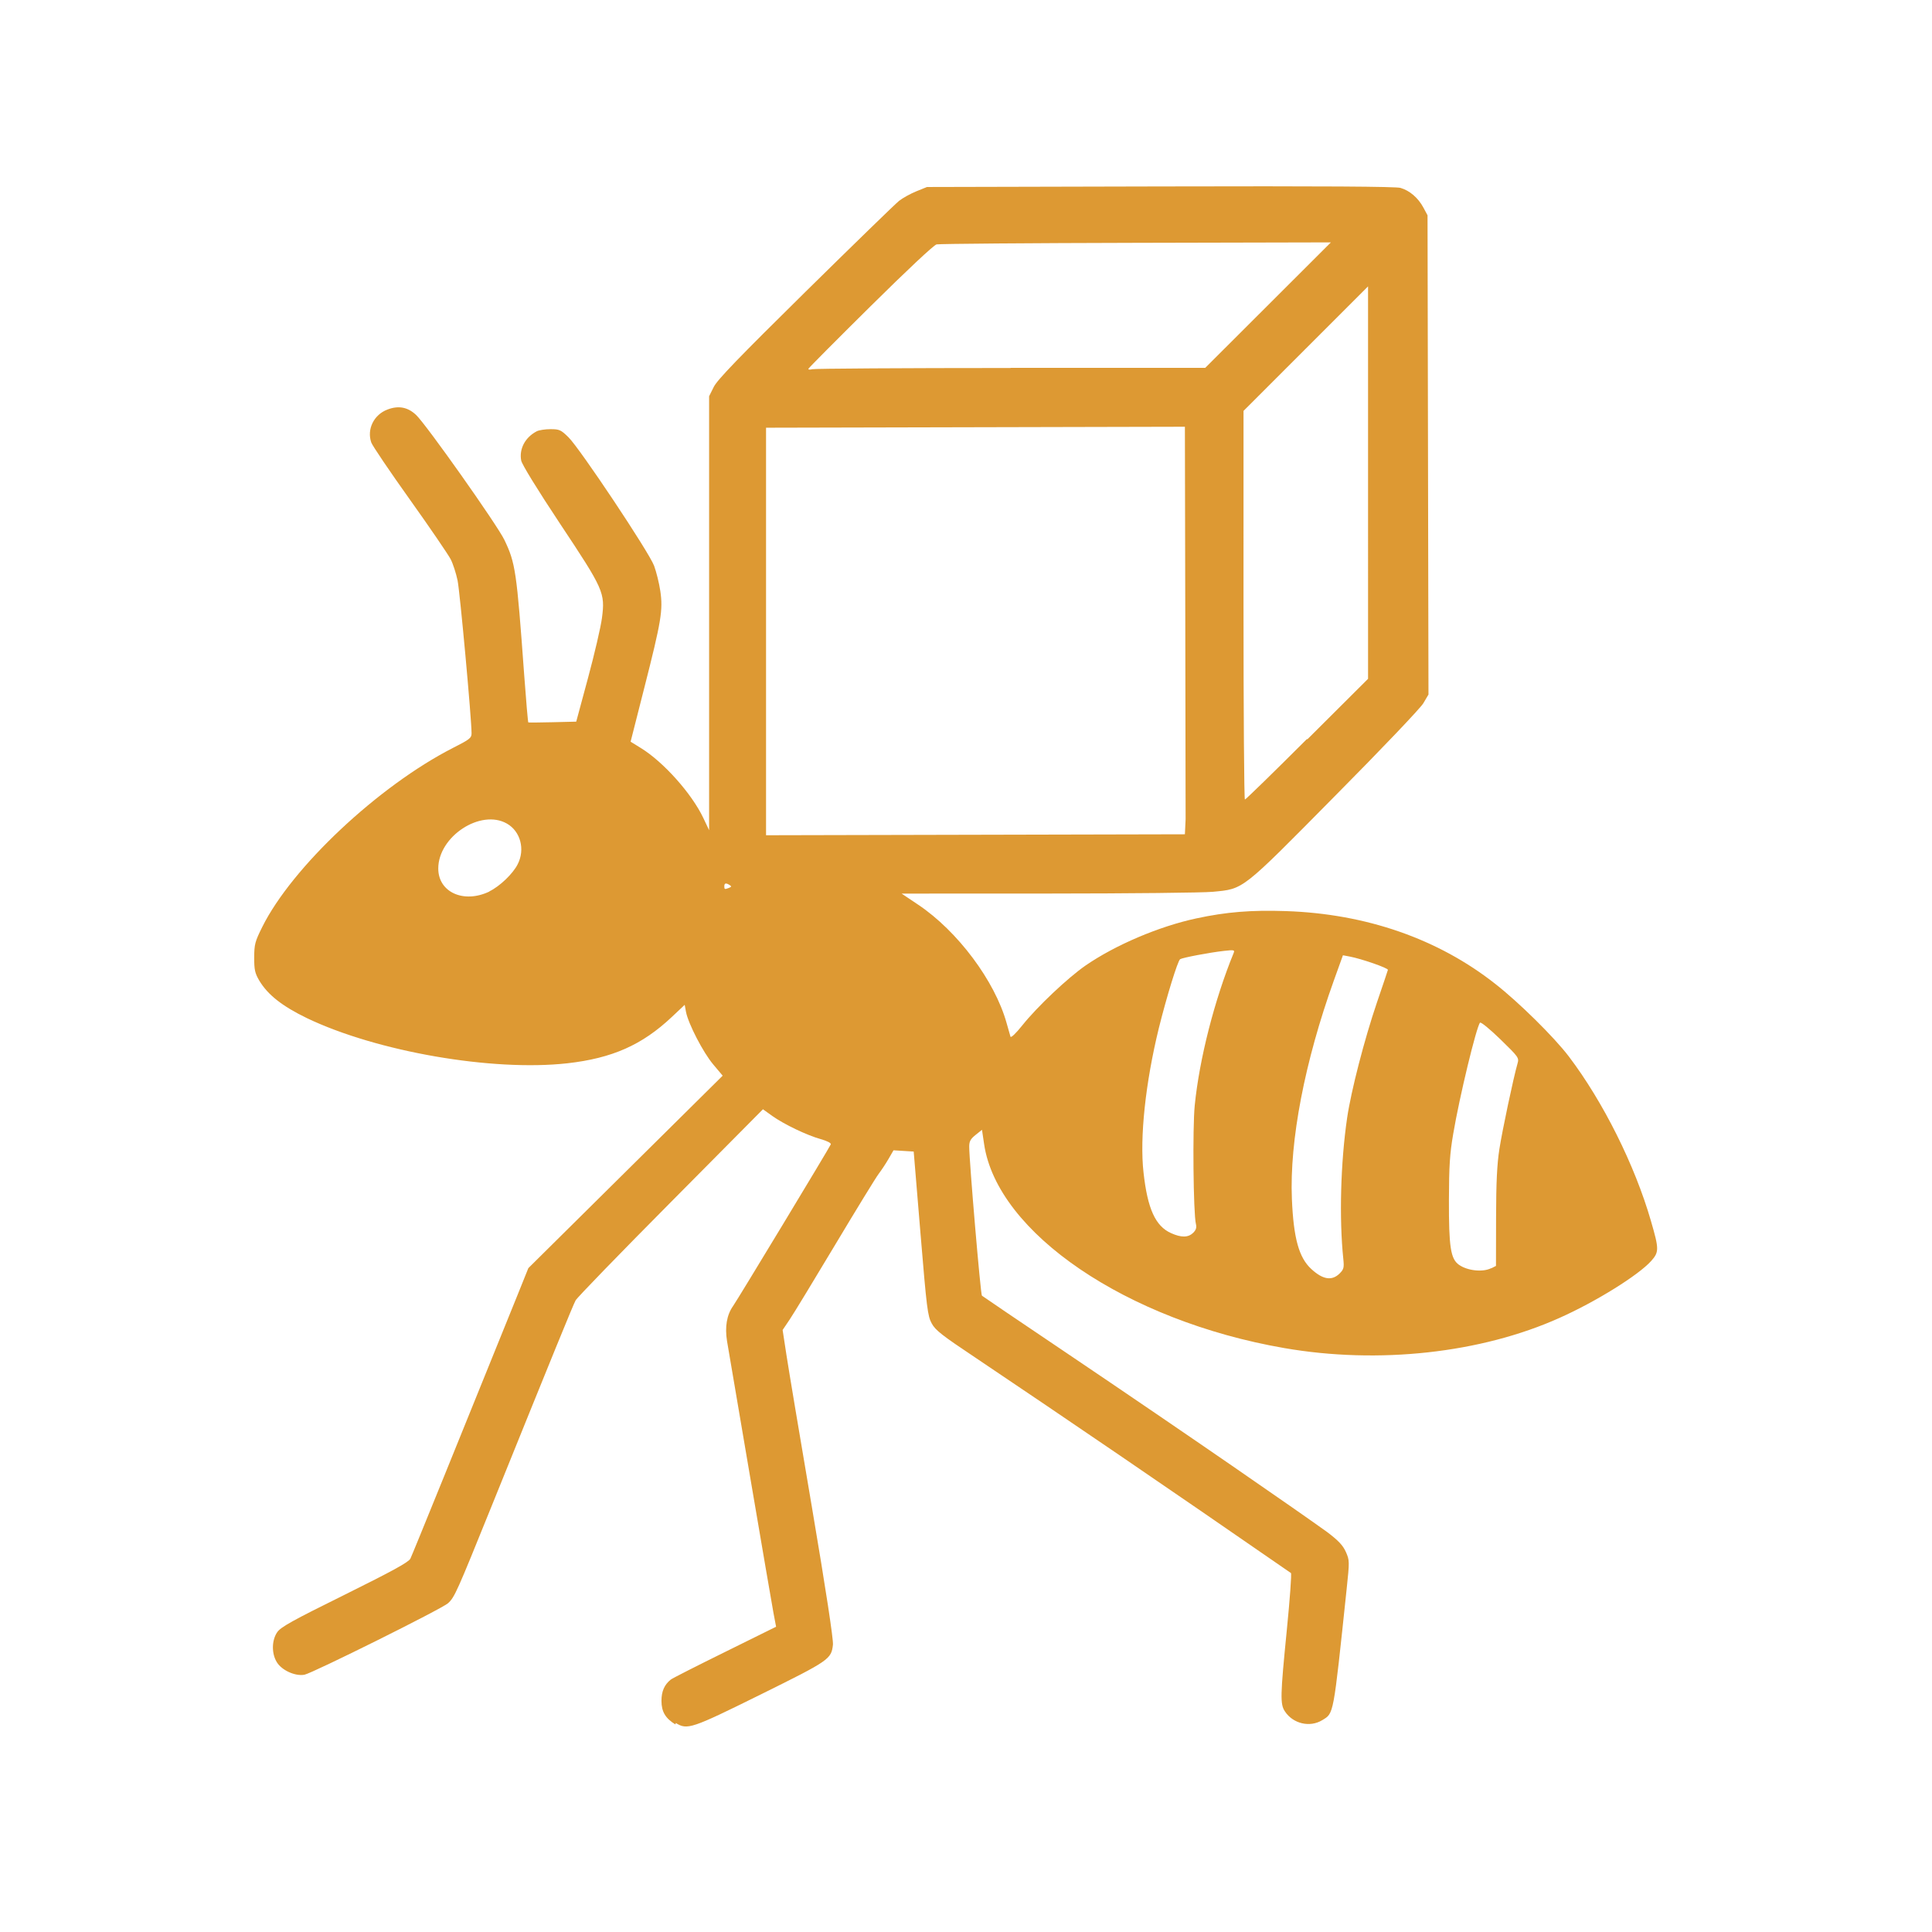 <?xml version="1.0" encoding="UTF-8"?> <svg xmlns="http://www.w3.org/2000/svg" version="1.1" viewBox="0 0 1024 1024"><path d="m358 914c-5.32-3.24-7.41-6.78-7.41-12.5 0-5.07 1.54-8.58 4.95-11.3 0.85-0.685 13.8-7.26 28.7-14.6l27.1-13.4-1.4-7.38c-1.36-7.2-22.4-131-24.6-144-1.22-7.57-0.133-13.9 3.2-18.6 2.32-3.27 51.2-84.1 51.8-85.7 0.259-0.674-1.93-1.8-5.36-2.77-7.46-2.1-19.4-7.83-25.7-12.3l-4.9-3.52-48.9 49.3c-26.9 27.1-49.6 50.5-50.4 52-1.42 2.63-11.6 27.6-44.5 109-18.4 45.5-19.6 48.3-23.1 51.5-3.22 2.96-71.7 37-76.1 37.9-4.9 0.918-12.1-2.34-14.7-6.7-2.79-4.58-2.7-11.5 0.22-15.8 1.87-2.75 7.93-6.13 35.8-19.9 25.4-12.6 33.8-17.2 34.8-19.1 1.04-2.04 27.2-66.6 56.9-140l5.63-14 103-102-5.04-5.99c-5.38-6.4-13.2-21.6-14.4-27.8l-0.689-3.76-6.77 6.38c-15.8 14.9-31.6 21.9-55.4 24.6-39.9 4.45-101-6.2-138-23.9-13.2-6.39-20.8-12.4-25.3-19.9-2.33-3.97-2.72-5.73-2.7-12.3 0.024-6.93 0.414-8.41 4.24-16.1 15.8-31.8 61.7-74.8 101-94.9 9.01-4.56 9.96-5.31 9.96-7.81 0-7.63-6.17-75-7.41-81-0.789-3.78-2.43-8.84-3.64-11.2s-10.9-16.6-21.6-31.6-19.9-28.6-20.5-30.3c-2.45-7.02 1.36-14.8 8.62-17.5 5.79-2.21 10.7-1.29 15.1 2.85 5.27 4.9 43 58.3 46.8 66.2 5.9 12.3 6.53 16.6 10.5 71.3 1.02 13.9 2.01 25.4 2.21 25.5 0.2 0.108 6 0.06 12.9-0.107l12.5-0.304 6.26-23.2c3.45-12.8 6.76-27 7.37-31.7 1.74-13.4 1.01-15.1-22.2-50-12-18.1-20.2-31.4-20.6-33.5-1.16-6.18 2.1-12.3 8.24-15.5 1.2-0.619 4.49-1.12 7.31-1.12 4.68 0 5.5 0.368 9.47 4.25 6.09 5.96 42.7 60.9 45.4 68.1 1.2 3.21 2.69 9.25 3.31 13.4 1.5 10.1 0.54 15.9-8.47 51.3l-7.27 28.6 5.46 3.37c12 7.39 27 24.2 33.1 37.1l3.05 6.44 7.9e-4 -115 7.9e-4 -115 2.47-4.96c1.9-3.8 13.2-15.5 48.6-50.4 25.4-25 47.7-46.7 49.6-48.2s6.03-3.8 9.14-5.06l5.66-2.29 124-0.298c85.9-0.207 125 0.029 127 0.777 4.85 1.41 9.35 5.28 12.1 10.4l2.21 4.12 0.25 127 0.25 127-2.75 4.66c-1.54 2.61-22.2 24.3-46.9 49.2-49.9 50.5-48.1 49.1-64.7 50.7-5.08 0.492-44.3 0.906-87.1 0.921l-77.8 0.027 8.82 5.91c20.9 14 40.6 40.4 46.8 62.6 0.914 3.3 1.85 6.59 2.09 7.32 0.247 0.765 2.89-1.76 6.27-6 7.89-9.88 24-25.1 33.5-31.7 15.8-10.9 39.1-20.8 58.8-25 15.8-3.4 29-4.48 47.4-3.86 42.5 1.43 80.7 14.7 111 38.6 12.3 9.6 31.1 28.1 39 38.5 18.1 23.9 34.9 57.4 43.5 87.2 4.33 14.9 4.34 16.4 0.061 21.2-6.81 7.53-29.2 21.5-48.5 30.1-41.6 18.7-95.9 24.7-146 16-83.6-14.5-152-61.1-159-108l-1.14-7.67-3.39 2.7c-2.69 2.15-3.38 3.42-3.38 6.2 0.022 7.9 6.03 78.4 6.73 79 0.418 0.359 20.2 13.8 44 29.8 66.3 44.7 124 84.7 139 95.5 6.01 4.56 8.34 7.04 9.89 10.5 1.99 4.51 2 4.85 0.386 20.1-7.13 67.5-6.72 65.3-12.9 69.1-6.57 4-15.5 1.9-19.8-4.68-2.55-3.86-2.44-8.15 1.05-43.3 1.61-16.2 2.59-29.7 2.17-30-69.3-47.9-117-80.4-167-114-17.8-11.9-21.4-14.6-23.4-18.3-2.16-3.95-2.64-7.76-5.95-47.7l-3.6-43.4-10.7-0.662-2.6 4.5c-1.43 2.48-3.81 6.08-5.28 8-1.47 1.92-11.8 18.8-23 37.5s-22 36.5-24.1 39.6l-3.79 5.63 1.97 12.9c1.08 7.08 7.19 43.7 13.6 81.3 7.39 43.6 11.4 70 11.1 72.6-0.867 7.7-1.84 8.36-38.5 26.5-36.6 18.1-38.7 18.8-44.8 15zm352-239c2.24-2.24 2.46-3.11 1.98-7.75-2.23-21.4-1.43-51.1 2.02-74.7 2.11-14.4 9.14-41.6 15.8-61.2 3.08-8.99 5.7-16.8 5.82-17.3 0.229-0.935-14-5.89-20.3-7.07l-3.54-0.662-4.75 13.2c-15.5 43.1-23.6 85.1-22.3 116 0.877 20.8 3.74 31.1 10.3 37.1 6.11 5.63 10.9 6.39 15 2.36zm80.4-2.77 2.5-1.27 0.052-25.5c0.038-18.8 0.499-28.3 1.75-36.4 1.57-10.1 7.47-37.9 9.6-45.3 0.899-3.1 0.666-3.43-9.06-12.9-5.49-5.33-10.3-9.3-10.8-8.82-1.9 2.14-10.9 39.3-14.2 58.9-1.82 10.6-2.23 17-2.28 35-0.068 25 0.904 31.3 5.29 34.4 4.51 3.2 12.7 4.07 17.1 1.82zm-158-18.8c1.54-1.54 1.93-2.8 1.45-4.75-1.36-5.6-1.81-50.9-0.616-62.8 2.48-24.8 10.5-56 20.6-80.7 0.7-1.7 0.321-1.79-5.14-1.18-7.6 0.855-21.8 3.55-23.2 4.39-1.27 0.788-7.24 20.2-11.3 36.6-7.06 28.8-10.2 58-8.1 76.5 2.13 19.2 6.3 28.4 14.6 32.1 5.4 2.45 9.13 2.39 11.7-0.185zm-373-181c5.46-2.64 12.5-9.35 15-14.4 4.01-7.84 1.47-17.4-5.71-21.5-13.9-7.94-36.4 6.79-36.4 23.8 0 12.6 13.5 18.7 27.1 12.2zm127-1.85c1.33-0.51 1.4-0.81 0.332-1.48-1.97-1.25-2.83-1.06-2.83 0.624 0 1.69 0.175 1.75 2.5 0.861zm242-36.4c9e-3 -4.12-0.072-52.7-0.181-108l-0.198-100-222 0.517v216l222-0.509zm64.4-42.2 32.3-32.2-6e-3 -208-66 66-8e-3 103c-4e-3 56.8 0.327 103 0.736 103 0.409 0 15.3-14.5 33-32.2zm-157-197 103-0.014 66.6-66.5-103 0.235c-56.8 0.129-104 0.503-106 0.831-1.48 0.354-15.7 13.7-35 32.8-17.9 17.7-32.7 32.6-32.9 33.1-0.218 0.496 0.677 0.615 1.99 0.264 1.31-0.351 48.7-0.644 105-0.652z" fill="#d93"></path></svg> 